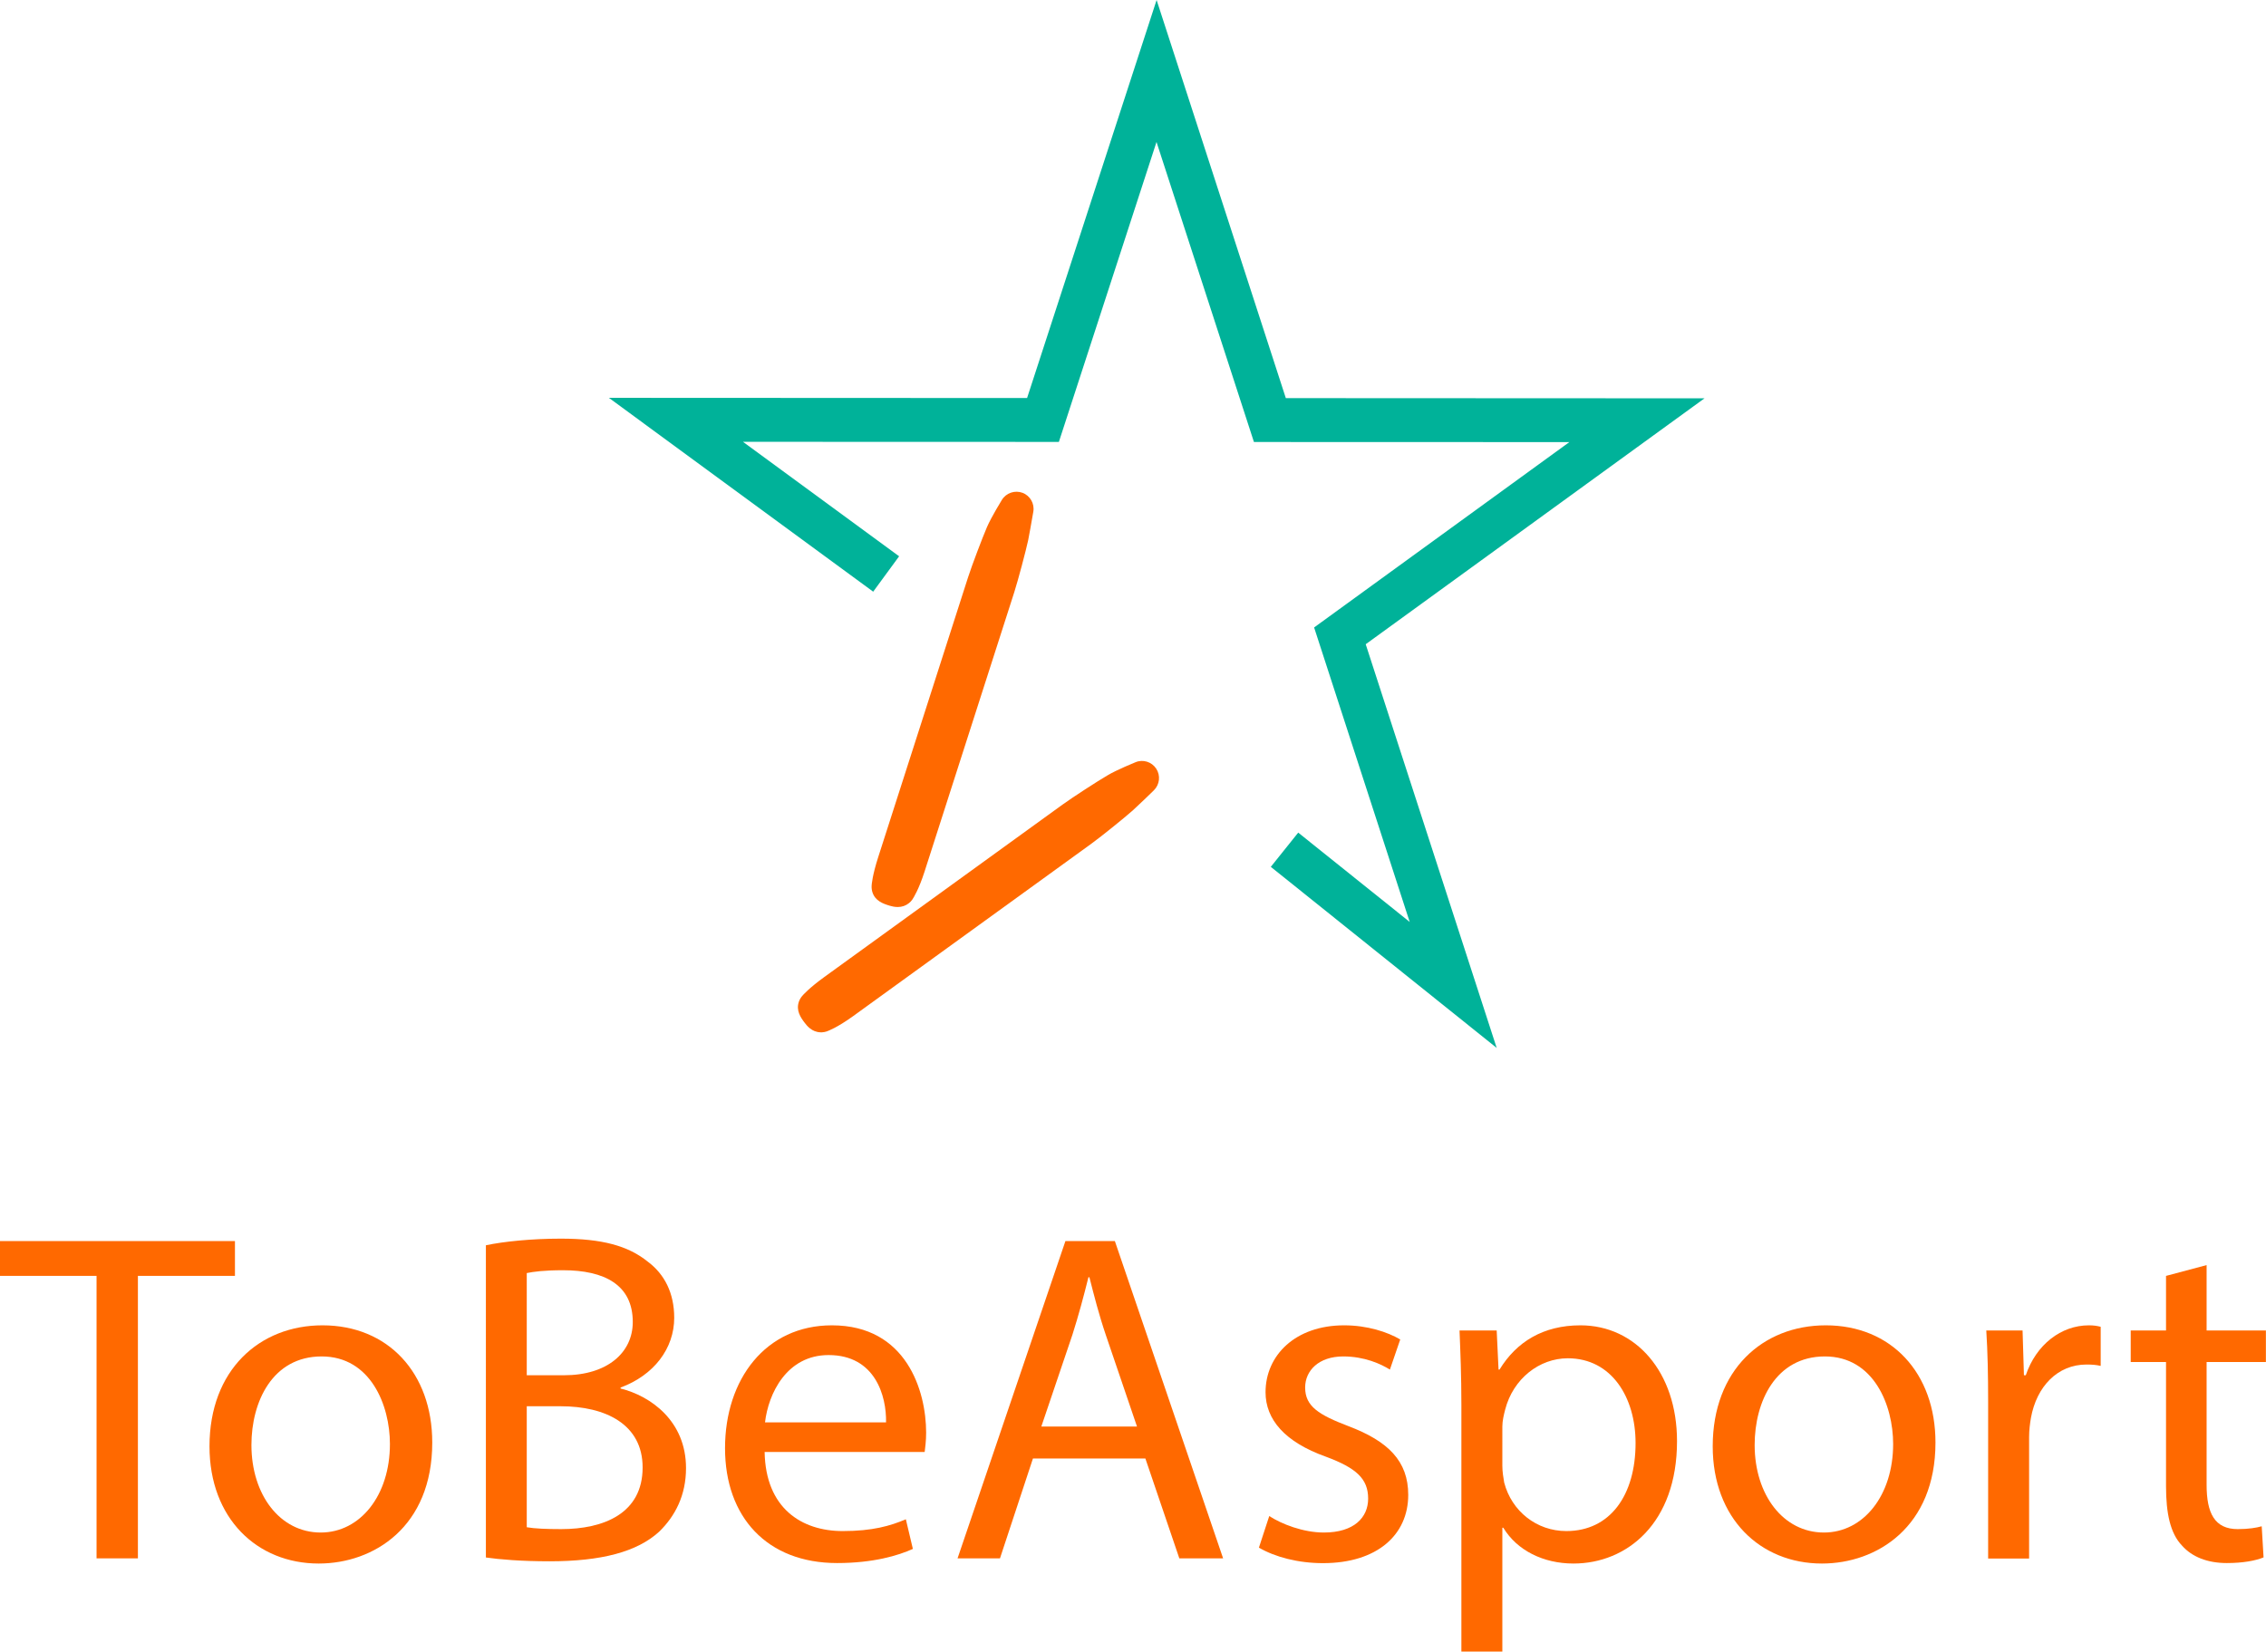 <?xml version="1.0" encoding="utf-8"?>
<!-- Generator: Adobe Illustrator 23.0.2, SVG Export Plug-In . SVG Version: 6.00 Build 0)  -->
<svg version="1.1" id="Ebene_1" xmlns="http://www.w3.org/2000/svg" xmlns:xlink="http://www.w3.org/1999/xlink" x="0px" y="0px"
	 viewBox="0 0 232.34 169.38" style="enable-background:new 0 0 232.34 169.38;" xml:space="preserve">
<style type="text/css">
	.st0{fill:#FF6900;}
	.st1{fill:#00B299;}
</style>
<g>
	<g>
		<path class="st0" d="M91.24,92.89c0.15,0.04,0.45,0.13,0.8,0.13c0,0,0.01,0,0.01,0c0.44,0,0.83-0.14,1.15-0.4
			c0.13-0.1,0.24-0.22,0.34-0.36c0.14-0.21,0.66-1.03,1.25-2.85L104,60.72c0.41-1.29,1.19-4.25,1.42-5.31
			c0.09-0.42,0.33-1.8,0.53-2.94c0.14-0.82-0.33-1.64-1.11-1.93c-0.78-0.29-1.67,0.01-2.11,0.72c-0.01,0.02-1.08,1.75-1.53,2.79
			c-0.46,1.07-1.54,3.91-1.94,5.15l-9.21,28.69c-0.61,1.89-0.68,2.86-0.68,2.97c-0.01,0.23,0.02,0.45,0.09,0.67
			C89.75,92.39,90.53,92.68,91.24,92.89z"/>
		<path class="st0" d="M118.55,78.83c-0.46-0.7-1.35-0.98-2.12-0.66c-0.02,0.01-1.91,0.77-2.88,1.35c-1.01,0.59-3.56,2.24-4.61,3
			l-24.41,17.67c-1.56,1.13-2.2,1.85-2.31,1.99c-0.14,0.17-0.25,0.37-0.32,0.58c-0.28,0.87,0.17,1.57,0.62,2.15
			c0.2,0.26,0.71,0.94,1.62,0.96l0.14,0c0.17-0.01,0.33-0.04,0.48-0.09c0.17-0.06,1.09-0.4,2.7-1.56l24.41-17.67
			c1.09-0.79,3.47-2.72,4.28-3.44c0.41-0.36,1.97-1.87,2.16-2.06C118.91,80.46,119.01,79.53,118.55,78.83z"/>
	</g>
	<polygon class="st1" points="174.77,40.85 131.84,40.83 118.59,0 105.31,40.82 62.43,40.8 89.53,60.68 92.19,57.05 76.18,45.31 
		108.57,45.32 118.58,14.56 128.57,45.33 160.91,45.34 134.74,64.35 144.54,94.55 133.11,85.39 130.3,88.9 153.46,107.47 
		140.03,66.07 	"/>
	<g>
		<path class="st0" d="M9.9,130.85H0v-3.57h24.09v3.57h-9.95v28.97H9.9V130.85z"/>
		<path class="st0" d="M44.32,147.94c0,8.64-5.99,12.41-11.64,12.41c-6.32,0-11.2-4.63-11.2-12.02c0-7.82,5.12-12.41,11.59-12.41
			C39.78,135.92,44.32,140.8,44.32,147.94z M25.78,148.19c0,5.12,2.94,8.98,7.1,8.98c4.06,0,7.1-3.81,7.1-9.08
			c0-3.96-1.98-8.98-7-8.98C27.95,139.11,25.78,143.74,25.78,148.19z"/>
		<path class="st0" d="M49.82,127.71c1.83-0.39,4.73-0.68,7.68-0.68c4.2,0,6.9,0.72,8.93,2.37c1.69,1.26,2.7,3.19,2.7,5.75
			c0,3.14-2.08,5.89-5.5,7.15v0.1c3.09,0.77,6.71,3.33,6.71,8.16c0,2.8-1.11,4.92-2.75,6.52c-2.27,2.08-5.94,3.04-11.25,3.04
			c-2.9,0-5.12-0.19-6.52-0.39V127.71z M54.02,141.04h3.81c4.44,0,7.05-2.32,7.05-5.46c0-3.81-2.9-5.31-7.15-5.31
			c-1.93,0-3.04,0.15-3.72,0.29V141.04z M54.02,156.63c0.82,0.14,2.03,0.19,3.52,0.19c4.34,0,8.35-1.59,8.35-6.32
			c0-4.44-3.81-6.28-8.4-6.28h-3.48V156.63z"/>
		<path class="st0" d="M78.4,148.91c0.1,5.75,3.77,8.11,8.01,8.11c3.04,0,4.88-0.53,6.47-1.21l0.72,3.04
			c-1.5,0.68-4.06,1.45-7.77,1.45c-7.19,0-11.49-4.73-11.49-11.78s4.15-12.6,10.96-12.6c7.63,0,9.66,6.71,9.66,11.01
			c0,0.87-0.1,1.54-0.15,1.98H78.4z M90.85,145.87c0.05-2.7-1.11-6.9-5.89-6.9c-4.3,0-6.18,3.96-6.52,6.9H90.85z"/>
		<path class="st0" d="M105.91,149.58l-3.38,10.24h-4.35l11.06-32.54h5.07l11.1,32.54h-4.49l-3.48-10.24H105.91z M116.58,146.3
			l-3.19-9.37c-0.72-2.12-1.21-4.06-1.69-5.94h-0.1c-0.48,1.93-1.01,3.91-1.64,5.89l-3.19,9.42H116.58z"/>
		<path class="st0" d="M130.14,155.48c1.26,0.82,3.48,1.69,5.6,1.69c3.09,0,4.54-1.54,4.54-3.48c0-2.03-1.21-3.14-4.34-4.3
			c-4.2-1.5-6.18-3.81-6.18-6.61c0-3.77,3.04-6.86,8.06-6.86c2.37,0,4.44,0.68,5.75,1.45l-1.06,3.09c-0.92-0.58-2.61-1.35-4.78-1.35
			c-2.51,0-3.91,1.45-3.91,3.19c0,1.93,1.4,2.8,4.44,3.96c4.06,1.54,6.13,3.57,6.13,7.05c0,4.1-3.19,7-8.74,7
			c-2.56,0-4.92-0.63-6.57-1.59L130.14,155.48z"/>
		<path class="st0" d="M149.84,144.08c0-2.99-0.1-5.41-0.19-7.63h3.81l0.19,4.01h0.1c1.74-2.85,4.49-4.54,8.3-4.54
			c5.65,0,9.9,4.78,9.9,11.88c0,8.4-5.12,12.55-10.62,12.55c-3.09,0-5.79-1.35-7.19-3.67h-0.1v12.7h-4.2V144.08z M154.04,150.31
			c0,0.63,0.1,1.21,0.19,1.74c0.77,2.94,3.33,4.97,6.37,4.97c4.49,0,7.1-3.67,7.1-9.03c0-4.68-2.46-8.69-6.95-8.69
			c-2.9,0-5.6,2.08-6.42,5.26c-0.14,0.53-0.29,1.16-0.29,1.74V150.31z"/>
		<path class="st0" d="M198.45,147.94c0,8.64-5.99,12.41-11.64,12.41c-6.32,0-11.2-4.63-11.2-12.02c0-7.82,5.12-12.41,11.59-12.41
			C193.91,135.92,198.45,140.8,198.45,147.94z M179.91,148.19c0,5.12,2.94,8.98,7.1,8.98c4.06,0,7.1-3.81,7.1-9.08
			c0-3.96-1.98-8.98-7-8.98C182.08,139.11,179.91,143.74,179.91,148.19z"/>
		<path class="st0" d="M203.85,143.74c0-2.75-0.05-5.12-0.19-7.29h3.72l0.14,4.59h0.19c1.06-3.14,3.62-5.12,6.47-5.12
			c0.48,0,0.82,0.05,1.21,0.15v4.01c-0.43-0.1-0.87-0.14-1.45-0.14c-2.99,0-5.12,2.27-5.7,5.46c-0.1,0.58-0.19,1.26-0.19,1.98v12.46
			h-4.2V143.74z"/>
		<path class="st0" d="M226.25,129.74v6.71h6.08v3.23h-6.08v12.6c0,2.9,0.82,4.54,3.19,4.54c1.11,0,1.93-0.14,2.46-0.29l0.19,3.19
			c-0.82,0.34-2.12,0.58-3.77,0.58c-1.98,0-3.57-0.63-4.59-1.79c-1.21-1.25-1.64-3.33-1.64-6.08v-12.75h-3.62v-3.23h3.62v-5.6
			L226.25,129.74z"/>
	</g>
</g>
</svg>
